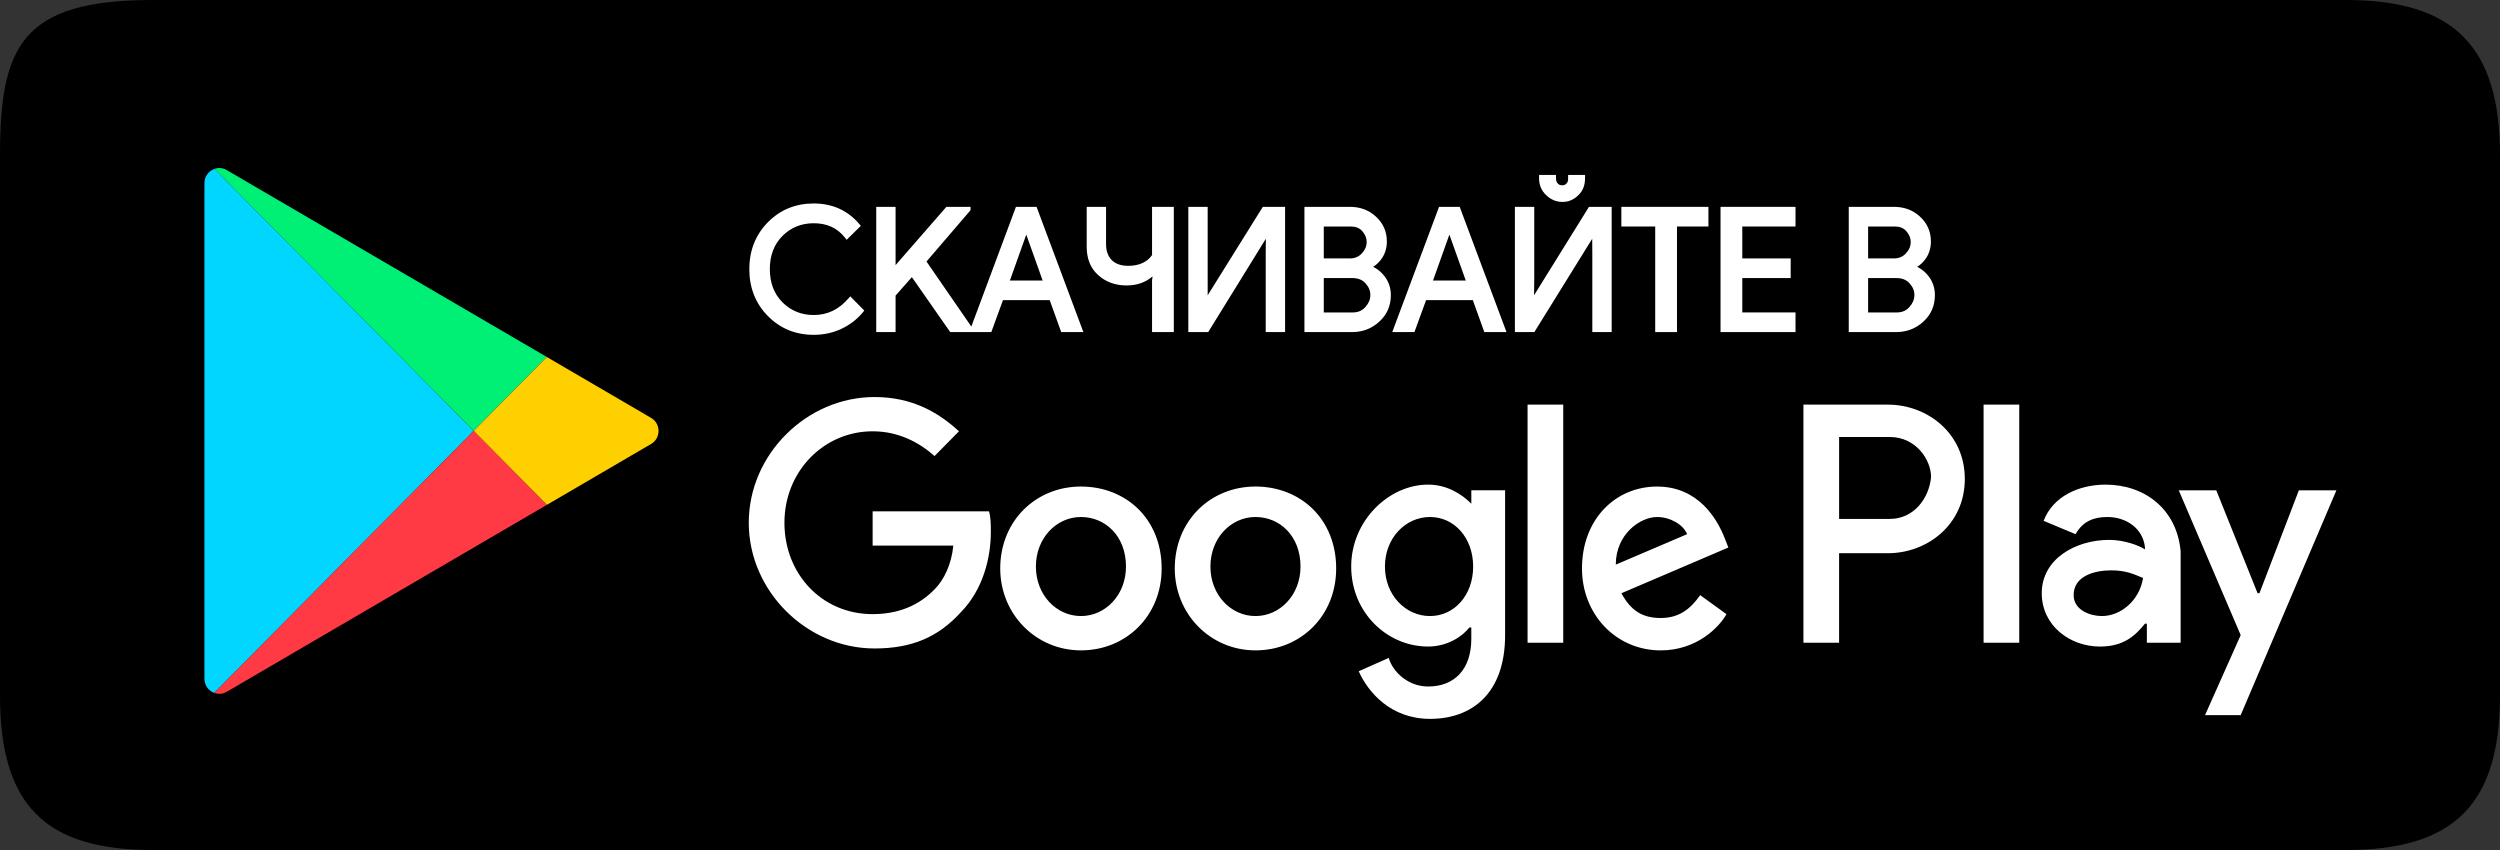 <svg width="150" height="51" viewBox="0 0 150 51" fill="none" xmlns="http://www.w3.org/2000/svg">
<rect x="0" y="0" width="150" height="51" fill="#333333" stroke="none"/>
<g clip-path="url(#clip0_2_380)">
<path fill-rule="evenodd" clip-rule="evenodd" d="M140.747 0H9.161C1.308 0 0 2.76 0 9.324V41.734C0 48.294 2.69 51 9.152 51H140.749C147.216 51 150 48.289 150 41.725V9.324C150 2.76 147.214 0 140.747 0Z" fill="black"/>
<path d="M12.865 10.133C12.528 10.253 12.266 10.572 12.266 10.985V40.728C12.266 41.138 12.523 41.454 12.856 41.577L28.423 25.851L12.865 10.133Z" fill="#00D6FF"/>
<path d="M32.809 21.42L13.599 10.202C13.358 10.061 13.095 10.05 12.864 10.133L28.423 25.851L32.809 21.42Z" fill="#00F076"/>
<path d="M13.599 41.51L32.817 30.287L28.423 25.848L12.856 41.574C13.088 41.661 13.355 41.652 13.599 41.51Z" fill="#FF3A44"/>
<path d="M32.817 30.288L39.066 26.638C39.661 26.292 39.661 25.42 39.066 25.074L32.809 21.42L28.423 25.851L32.817 30.288Z" fill="#FFD000"/>
<path d="M75.328 29.192C72.625 29.192 70.486 31.248 70.486 34.107C70.486 36.85 72.625 39.022 75.328 39.022C78.031 39.022 80.17 36.965 80.17 34.107C80.17 31.135 78.031 29.192 75.328 29.192ZM75.328 36.963C73.865 36.963 72.625 35.707 72.625 33.992C72.625 32.277 73.863 31.02 75.328 31.02C76.791 31.02 78.031 32.163 78.031 33.992C78.031 35.707 76.792 36.963 75.328 36.963ZM64.857 29.192C62.154 29.192 60.014 31.248 60.014 34.107C60.014 36.85 62.154 39.022 64.857 39.022C67.559 39.022 69.699 36.965 69.699 34.107C69.698 31.135 67.559 29.192 64.857 29.192ZM64.857 36.963C63.394 36.963 62.154 35.707 62.154 33.992C62.154 32.277 63.392 31.02 64.857 31.02C66.321 31.02 67.559 32.163 67.559 33.992C67.559 35.707 66.32 36.963 64.857 36.963ZM52.358 30.678V32.735H57.2C57.087 33.878 56.637 34.792 56.074 35.363C55.399 36.048 54.272 36.848 52.358 36.848C49.318 36.848 47.066 34.448 47.066 31.363C47.066 28.278 49.43 25.878 52.358 25.878C53.934 25.878 55.172 26.563 56.074 27.363L57.537 25.878C56.299 24.735 54.722 23.822 52.469 23.822C48.416 23.822 44.926 27.25 44.926 31.365C44.926 35.48 48.417 38.908 52.469 38.908C54.721 38.908 56.297 38.223 57.649 36.736C59 35.365 59.45 33.422 59.45 31.936C59.45 31.48 59.45 31.021 59.337 30.68L52.358 30.678ZM103.477 32.278C103.027 31.135 101.901 29.193 99.423 29.193C96.945 29.193 94.919 31.136 94.919 34.108C94.919 36.851 96.945 39.023 99.648 39.023C101.787 39.023 103.139 37.651 103.589 36.851L102.012 35.708C101.449 36.508 100.774 37.08 99.648 37.08C98.522 37.08 97.847 36.623 97.284 35.595L103.702 32.851L103.477 32.278ZM96.947 33.878C96.947 32.05 98.41 31.021 99.424 31.021C100.213 31.021 101.001 31.478 101.226 32.05L96.947 33.878ZM91.654 38.563H93.794V24.277H91.654V38.563ZM88.277 30.22C87.714 29.648 86.814 29.077 85.687 29.077C83.323 29.077 81.072 31.248 81.072 33.992C81.072 36.735 83.211 38.792 85.687 38.792C86.814 38.792 87.714 38.22 88.165 37.648H88.278V38.333C88.278 40.162 87.265 41.19 85.689 41.19C84.451 41.19 83.549 40.275 83.324 39.475L81.523 40.275C82.086 41.532 83.438 43.132 85.802 43.132C88.28 43.132 90.306 41.647 90.306 38.104V29.417H88.28V30.22H88.277ZM85.799 36.963C84.336 36.963 83.096 35.707 83.096 33.992C83.096 32.277 84.335 31.02 85.799 31.02C87.264 31.02 88.389 32.277 88.389 33.992C88.389 35.707 87.264 36.963 85.799 36.963ZM113.273 24.278H108.206V38.565H110.346V33.193H113.273C115.638 33.193 117.889 31.478 117.889 28.737C117.889 25.995 115.638 24.278 113.273 24.278ZM113.387 31.135H110.347V26.22H113.387C114.963 26.22 115.864 27.592 115.864 28.62C115.751 29.878 114.85 31.135 113.387 31.135ZM126.334 29.078C124.758 29.078 123.181 29.763 122.618 31.25L124.533 32.05C124.983 31.25 125.659 31.021 126.447 31.021C127.573 31.021 128.587 31.707 128.698 32.85V32.965C128.36 32.736 127.46 32.393 126.559 32.393C124.533 32.393 122.505 33.536 122.505 35.593C122.505 37.536 124.194 38.793 125.996 38.793C127.459 38.793 128.135 38.108 128.698 37.421H128.812V38.565H130.838V33.08C130.613 30.563 128.698 29.078 126.334 29.078ZM126.109 36.963C125.434 36.963 124.419 36.62 124.419 35.707C124.419 34.563 125.658 34.221 126.671 34.221C127.572 34.221 128.022 34.45 128.585 34.678C128.362 36.05 127.235 36.963 126.109 36.963ZM137.931 29.42L135.567 35.592H135.455L132.977 29.42H130.726L134.442 38.107L132.302 42.907H134.442L140.184 29.42H137.931ZM119.015 38.563H121.155V24.277H119.015V38.563Z" fill="white"/>
<path d="M50.914 17.896C50.33 18.572 49.648 18.901 48.823 18.901C48.086 18.901 47.456 18.646 46.951 18.142C46.446 17.64 46.19 16.968 46.19 16.147C46.19 15.327 46.446 14.655 46.951 14.152C47.456 13.649 48.086 13.394 48.823 13.394C49.623 13.394 50.237 13.678 50.699 14.261L50.799 14.388L51.651 13.55L51.561 13.445C50.863 12.623 49.941 12.208 48.822 12.208C47.735 12.208 46.809 12.588 46.071 13.336C45.334 14.085 44.959 15.032 44.959 16.149C44.959 17.267 45.334 18.213 46.071 18.961C46.809 19.71 47.735 20.09 48.822 20.09C49.42 20.09 49.982 19.968 50.493 19.726C51.004 19.484 51.433 19.151 51.773 18.737L51.857 18.634L51.014 17.778L50.914 17.896Z" fill="white"/>
<path d="M60.956 12.411L58.28 19.593L55.589 15.691L58.233 12.611V12.411H56.781L53.735 15.907V12.411H52.574V19.925H53.735V17.734L54.712 16.629L57.013 19.925H58.148H58.363H59.479L60.178 18.009H62.983L63.672 19.925H65.003L62.194 12.411H60.956ZM62.559 16.831H60.594L61.576 14.077L62.559 16.831Z" fill="white"/>
<path d="M69.121 15.305C68.831 15.738 68.314 15.95 67.7 15.95C67.275 15.95 66.935 15.836 66.712 15.612C66.485 15.386 66.363 15.07 66.363 14.648V12.411H65.202V14.808C65.202 15.512 65.421 16.081 65.884 16.501C66.343 16.916 66.912 17.127 67.593 17.127C68.221 17.127 68.734 16.944 69.156 16.582L69.123 16.816V19.925H70.429V12.411H69.123V15.305H69.121Z" fill="white"/>
<path d="M72.461 17.716L72.46 16.766V12.411H71.299V19.925H72.492L75.951 14.325L75.943 15.255V19.925H77.105V12.411H75.769L72.461 17.716Z" fill="white"/>
<path d="M82.391 16.01C82.601 15.875 82.778 15.701 82.921 15.489C83.114 15.201 83.211 14.866 83.211 14.493C83.211 13.884 82.988 13.392 82.549 12.99C82.114 12.591 81.591 12.411 80.998 12.411H78.266V19.925H81.137C81.758 19.925 82.302 19.714 82.758 19.299C83.218 18.879 83.451 18.344 83.451 17.709C83.451 17.286 83.326 16.907 83.08 16.585C82.893 16.337 82.661 16.146 82.391 16.01ZM81.723 15.191C81.54 15.395 81.302 15.505 80.996 15.505H79.427V13.59H81.037C81.33 13.59 81.556 13.669 81.734 13.868C81.913 14.071 82.001 14.287 82.001 14.528C82.001 14.77 81.91 14.985 81.723 15.191ZM81.928 18.416C81.735 18.636 81.49 18.746 81.176 18.746H79.427V16.684H81.137C81.463 16.684 81.72 16.772 81.921 16.99C82.124 17.211 82.221 17.438 82.221 17.7C82.221 17.962 82.125 18.192 81.928 18.416Z" fill="white"/>
<path d="M86.343 12.411L83.535 19.925H84.866L85.565 18.009H88.37L89.059 19.925H90.39L87.582 12.411H86.343ZM87.946 16.831H85.981L86.963 14.077L87.946 16.831Z" fill="white"/>
<path d="M93.75 12.115C94.128 12.115 94.43 11.977 94.71 11.704C94.991 11.43 95.103 11.088 95.103 10.69V10.496H94.087V10.689C94.087 10.808 94.079 10.91 94.001 10.997C93.929 11.081 93.853 11.119 93.734 11.119C93.61 11.119 93.53 11.081 93.457 11C93.382 10.916 93.36 10.814 93.36 10.688V10.496H92.344V10.689C92.344 11.088 92.476 11.43 92.765 11.704C93.052 11.977 93.373 12.115 93.75 12.115Z" fill="white"/>
<path d="M92.043 17.716L92.055 16.766V12.411H90.894V19.925H92.061L95.533 14.325L95.539 15.255V19.925H96.7V12.411H95.338L92.043 17.716Z" fill="white"/>
<path d="M97.281 13.59H99.313V19.925H100.619V13.59H102.506V12.411H97.281V13.59Z" fill="white"/>
<path d="M103.232 19.925H107.731V18.746H104.538V16.684H107.441V15.505H104.538V13.59H107.731V12.411H103.232V19.925Z" fill="white"/>
<path d="M115.724 16.585C115.536 16.337 115.304 16.146 115.034 16.01C115.244 15.875 115.421 15.701 115.564 15.489C115.757 15.201 115.854 14.866 115.854 14.493C115.854 13.884 115.631 13.392 115.191 12.99C114.755 12.591 114.233 12.411 113.639 12.411H110.925V19.925H113.78C114.401 19.925 114.945 19.714 115.401 19.299C115.861 18.879 116.094 18.344 116.094 17.709C116.094 17.286 115.969 16.907 115.724 16.585ZM114.366 15.191C114.183 15.395 113.945 15.505 113.639 15.505H112.086V13.59H113.68C113.973 13.59 114.199 13.669 114.376 13.868C114.556 14.073 114.644 14.287 114.644 14.528C114.644 14.77 114.554 14.985 114.366 15.191ZM114.571 18.416C114.378 18.636 114.133 18.746 113.819 18.746H112.086V16.684H113.78C114.106 16.684 114.363 16.772 114.564 16.99C114.767 17.211 114.864 17.438 114.864 17.7C114.863 17.962 114.767 18.192 114.571 18.416Z" fill="white"/>
</g>
<defs>
<clipPath id="clip0_2_380">
<rect width="150" height="51" fill="white"/>
</clipPath>
</defs>
</svg>
